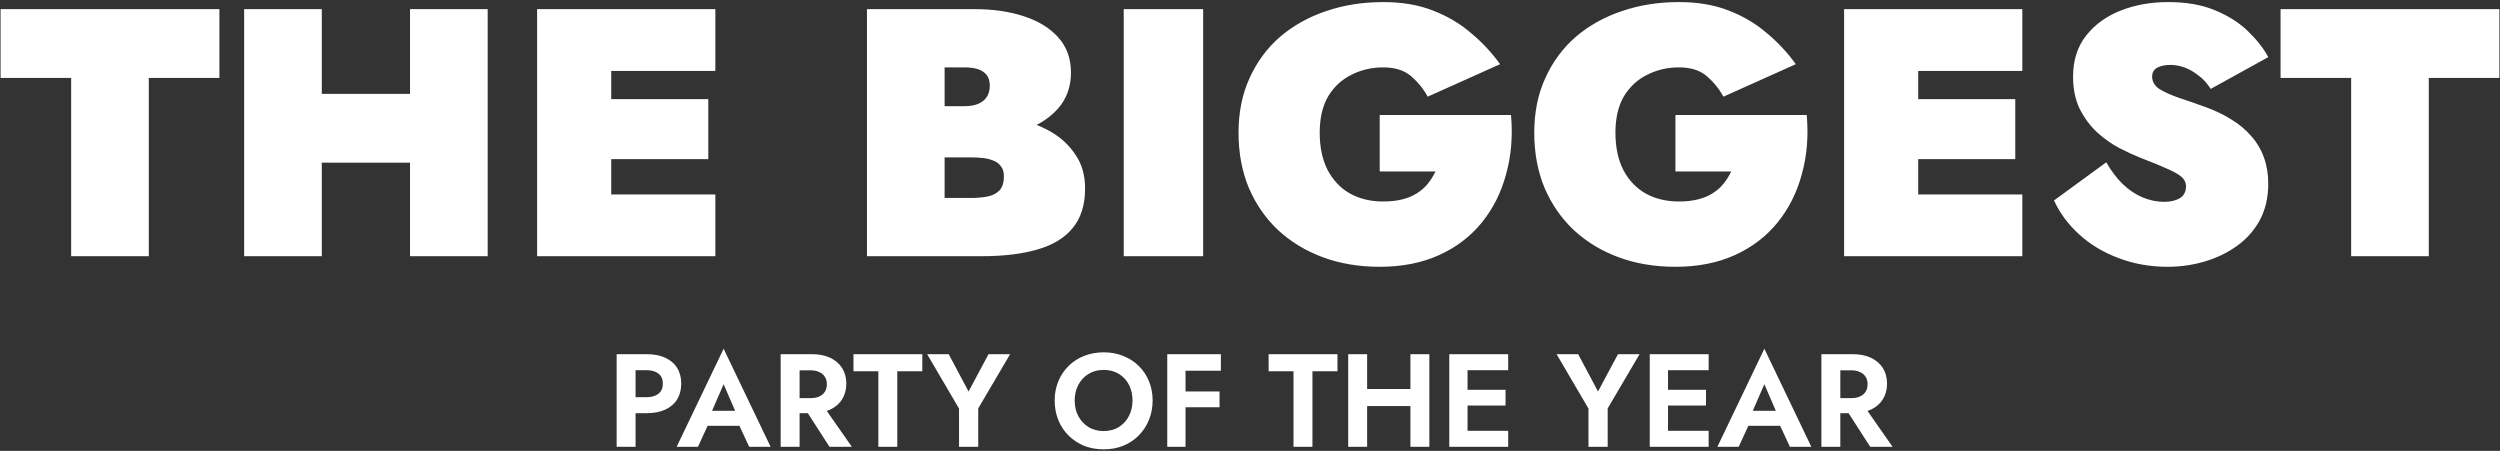 <svg width="682" height="123" viewBox="0 0 682 123" fill="none" xmlns="http://www.w3.org/2000/svg">
<rect x="0" y="0" width="682" height="123" fill="#333333" stroke="none"/>
<path d="M0.157 21.268V2.493H59.852V21.268H40.595V69.891H19.413V21.268H0.157ZM71.128 44.376V25.601H125.046V44.376H71.128ZM111.856 2.493H133.038V69.891H111.856V2.493ZM66.603 2.493H87.785V69.891H66.603V2.493ZM161.16 69.891V53.041H195.147V69.891H161.16ZM161.16 19.342V2.493H195.147V19.342H161.16ZM161.16 43.413V27.045H193.222V43.413H161.16ZM146.525 2.493H166.744V69.891H146.525V2.493ZM252.105 37.636V28.971H262.985C264.59 28.971 265.906 28.746 266.933 28.297C267.96 27.847 268.73 27.205 269.243 26.371C269.757 25.537 270.014 24.542 270.014 23.386C270.014 21.653 269.436 20.401 268.28 19.631C267.189 18.797 265.424 18.38 262.985 18.38H257.689V54.004H264.911C266.515 54.004 267.992 53.876 269.34 53.619C270.688 53.362 271.779 52.817 272.613 51.982C273.448 51.148 273.865 49.832 273.865 48.035C273.865 46.943 273.608 46.077 273.095 45.435C272.645 44.729 272.003 44.215 271.169 43.894C270.335 43.509 269.372 43.252 268.28 43.124C267.253 42.996 266.13 42.932 264.911 42.932H252.105V31.378H267.799C271.073 31.378 274.346 31.763 277.62 32.533C280.958 33.239 284.007 34.395 286.767 35.999C289.527 37.604 291.741 39.69 293.41 42.258C295.143 44.761 296.01 47.81 296.01 51.404C296.01 55.898 294.887 59.492 292.64 62.188C290.458 64.884 287.248 66.842 283.012 68.061C278.839 69.281 273.769 69.891 267.799 69.891H236.507V2.493H265.873C270.88 2.493 275.341 3.135 279.257 4.419C283.236 5.702 286.382 7.628 288.692 10.196C291.003 12.763 292.159 15.973 292.159 19.824C292.159 23.611 291.003 26.852 288.692 29.548C286.382 32.18 283.236 34.202 279.257 35.614C275.341 36.962 270.88 37.636 265.873 37.636H252.105ZM306.556 2.493H328.22V69.891H306.556V2.493ZM376.384 46.783V31.378H412.201C412.714 37.155 412.265 42.546 410.853 47.553C409.505 52.56 407.29 56.957 404.209 60.744C401.128 64.531 397.245 67.484 392.559 69.602C387.873 71.72 382.482 72.779 376.384 72.779C370.735 72.779 365.568 71.913 360.882 70.18C356.197 68.446 352.121 65.975 348.654 62.766C345.252 59.556 342.589 55.705 340.663 51.212C338.802 46.719 337.871 41.712 337.871 36.192C337.871 30.672 338.866 25.729 340.856 21.364C342.845 16.935 345.605 13.18 349.136 10.099C352.73 7.018 356.903 4.675 361.653 3.071C366.467 1.402 371.698 0.567 377.347 0.567C382.482 0.567 387.007 1.338 390.922 2.878C394.902 4.419 398.368 6.473 401.321 9.04C404.338 11.543 406.969 14.368 409.216 17.513L389.478 26.371C388.323 24.253 386.814 22.391 384.953 20.787C383.091 19.182 380.556 18.38 377.347 18.38C374.201 18.38 371.313 19.053 368.681 20.401C366.049 21.685 363.931 23.643 362.327 26.275C360.786 28.906 360.016 32.212 360.016 36.192C360.016 40.107 360.722 43.477 362.134 46.301C363.61 49.126 365.632 51.276 368.2 52.752C370.831 54.229 373.88 54.967 377.347 54.967C379.272 54.967 381.005 54.774 382.546 54.389C384.086 54.004 385.402 53.458 386.493 52.752C387.649 52.046 388.644 51.18 389.478 50.153C390.313 49.126 391.019 48.002 391.596 46.783H376.384ZM457.058 46.783V31.378H492.875C493.388 37.155 492.939 42.546 491.527 47.553C490.179 52.56 487.964 56.957 484.883 60.744C481.802 64.531 477.919 67.484 473.233 69.602C468.548 71.72 463.156 72.779 457.058 72.779C451.409 72.779 446.242 71.913 441.556 70.18C436.871 68.446 432.795 65.975 429.329 62.766C425.927 59.556 423.263 55.705 421.337 51.212C419.476 46.719 418.545 41.712 418.545 36.192C418.545 30.672 419.54 25.729 421.53 21.364C423.519 16.935 426.28 13.18 429.81 10.099C433.404 7.018 437.577 4.675 442.327 3.071C447.141 1.402 452.372 0.567 458.021 0.567C463.156 0.567 467.681 1.338 471.596 2.878C475.576 4.419 479.042 6.473 481.995 9.04C485.012 11.543 487.644 14.368 489.89 17.513L470.152 26.371C468.997 24.253 467.488 22.391 465.627 20.787C463.766 19.182 461.23 18.38 458.021 18.38C454.875 18.38 451.987 19.053 449.355 20.401C446.724 21.685 444.605 23.643 443.001 26.275C441.46 28.906 440.69 32.212 440.69 36.192C440.69 40.107 441.396 43.477 442.808 46.301C444.284 49.126 446.306 51.276 448.874 52.752C451.506 54.229 454.555 54.967 458.021 54.967C459.946 54.967 461.679 54.774 463.22 54.389C464.76 54.004 466.076 53.458 467.167 52.752C468.323 52.046 469.318 51.18 470.152 50.153C470.987 49.126 471.693 48.002 472.27 46.783H457.058ZM517.705 69.891V53.041H551.693V69.891H517.705ZM517.705 19.342V2.493H551.693V19.342H517.705ZM517.705 43.413V27.045H549.767V43.413H517.705ZM503.07 2.493H523.29V69.891H503.07V2.493ZM574.586 44.279C575.869 46.526 577.346 48.484 579.015 50.153C580.683 51.757 582.481 52.977 584.406 53.812C586.396 54.646 588.386 55.063 590.376 55.063C592.045 55.063 593.457 54.742 594.612 54.1C595.768 53.394 596.345 52.303 596.345 50.827C596.345 49.928 596.024 49.158 595.383 48.516C594.805 47.874 593.617 47.136 591.82 46.301C590.023 45.467 587.295 44.344 583.636 42.932C582.031 42.29 580.17 41.423 578.052 40.332C575.998 39.241 574.008 37.829 572.082 36.096C570.221 34.362 568.648 32.244 567.364 29.741C566.145 27.238 565.535 24.285 565.535 20.883C565.535 16.454 566.722 12.731 569.097 9.714C571.472 6.697 574.618 4.419 578.533 2.878C582.449 1.338 586.749 0.567 591.435 0.567C596.506 0.567 600.839 1.338 604.433 2.878C608.092 4.419 611.077 6.344 613.387 8.655C615.762 10.966 617.56 13.277 618.779 15.587L603.085 24.253C602.058 22.648 600.903 21.396 599.619 20.498C598.399 19.535 597.148 18.829 595.864 18.38C594.58 17.93 593.328 17.706 592.109 17.706C590.633 17.706 589.413 17.962 588.45 18.476C587.552 18.989 587.102 19.792 587.102 20.883C587.102 22.231 587.744 23.354 589.028 24.253C590.376 25.087 592.141 25.89 594.323 26.66C596.506 27.366 598.913 28.2 601.545 29.163C604.24 30.126 606.648 31.281 608.766 32.629C610.884 33.913 612.681 35.422 614.158 37.155C615.698 38.888 616.853 40.845 617.624 43.028C618.394 45.146 618.779 47.521 618.779 50.153C618.779 53.876 618.009 57.181 616.468 60.07C614.928 62.894 612.842 65.237 610.21 67.098C607.642 68.96 604.722 70.372 601.448 71.335C598.175 72.298 594.805 72.779 591.339 72.779C586.525 72.779 582.031 71.977 577.859 70.372C573.751 68.832 570.189 66.681 567.172 63.921C564.155 61.161 561.876 58.08 560.336 54.678L574.586 44.279ZM622.137 21.268V2.493H681.832V21.268H662.576V69.891H641.393V21.268H622.137ZM168.222 96.617H173.385V121.891H168.222V96.617ZM171.363 100.985V96.617H176.381C178.379 96.617 180.076 96.942 181.472 97.591C182.893 98.241 183.976 99.168 184.722 100.372C185.468 101.575 185.841 103.007 185.841 104.668C185.841 106.305 185.468 107.737 184.722 108.965C183.976 110.168 182.893 111.095 181.472 111.745C180.076 112.395 178.379 112.72 176.381 112.72H171.363V108.351H176.381C177.753 108.351 178.837 108.038 179.631 107.412C180.425 106.786 180.822 105.872 180.822 104.668C180.822 103.441 180.425 102.526 179.631 101.924C178.837 101.298 177.753 100.985 176.381 100.985H171.363ZM190.799 116.15L191.413 112.07H203.545L204.158 116.15H190.799ZM197.407 104.813L193.616 113.514L193.724 114.669L190.402 121.891H184.589L197.407 95.136L210.224 121.891H204.375L201.126 114.886L201.198 113.586L197.407 104.813ZM218.707 110.12H224.159L232.391 121.891H226.289L218.707 110.12ZM212.966 96.617H218.129V121.891H212.966V96.617ZM216.107 101.021V96.617H221.451C223.449 96.617 225.146 96.954 226.542 97.627C227.938 98.301 229.009 99.24 229.755 100.444C230.501 101.647 230.875 103.055 230.875 104.668C230.875 106.257 230.501 107.665 229.755 108.893C229.009 110.096 227.938 111.035 226.542 111.709C225.146 112.383 223.449 112.72 221.451 112.72H216.107V108.604H221.126C222.041 108.604 222.823 108.459 223.473 108.17C224.147 107.857 224.664 107.424 225.025 106.871C225.386 106.293 225.567 105.607 225.567 104.813C225.567 104.018 225.386 103.344 225.025 102.791C224.664 102.213 224.147 101.78 223.473 101.491C222.823 101.178 222.041 101.021 221.126 101.021H216.107ZM232.828 101.274V96.617H251.604V101.274H244.78V121.891H239.616V101.274H232.828ZM269.675 96.617H275.561L266.859 111.42V121.891H261.624V111.456L252.922 96.617H258.808L264.223 106.798L269.675 96.617ZM293.17 109.254C293.17 110.866 293.507 112.298 294.181 113.55C294.855 114.802 295.782 115.789 296.961 116.511C298.14 117.233 299.512 117.594 301.077 117.594C302.642 117.594 304.014 117.233 305.193 116.511C306.373 115.789 307.287 114.802 307.937 113.55C308.611 112.298 308.948 110.866 308.948 109.254C308.948 107.641 308.623 106.209 307.973 104.957C307.323 103.705 306.409 102.718 305.229 101.996C304.05 101.274 302.666 100.913 301.077 100.913C299.512 100.913 298.14 101.274 296.961 101.996C295.782 102.718 294.855 103.705 294.181 104.957C293.507 106.209 293.17 107.641 293.17 109.254ZM287.718 109.254C287.718 107.328 288.055 105.571 288.729 103.982C289.403 102.369 290.342 100.973 291.545 99.794C292.749 98.614 294.157 97.712 295.769 97.086C297.406 96.436 299.175 96.111 301.077 96.111C303.003 96.111 304.772 96.436 306.385 97.086C307.997 97.712 309.405 98.614 310.609 99.794C311.837 100.973 312.775 102.369 313.425 103.982C314.099 105.571 314.436 107.328 314.436 109.254C314.436 111.155 314.099 112.924 313.425 114.561C312.775 116.174 311.849 117.582 310.645 118.786C309.466 119.989 308.058 120.928 306.421 121.602C304.808 122.252 303.027 122.577 301.077 122.577C299.127 122.577 297.334 122.252 295.697 121.602C294.085 120.928 292.676 119.989 291.473 118.786C290.269 117.582 289.343 116.174 288.693 114.561C288.043 112.924 287.718 111.155 287.718 109.254ZM321.749 101.13V96.617H333.05V101.13H321.749ZM321.749 111.095V106.798H332.689V111.095H321.749ZM318.428 96.617H323.41V121.891H318.428V96.617ZM346.082 101.274V96.617H364.858V101.274H358.034V121.891H352.87V101.274H346.082ZM369.488 110.77V106.112H388.047V110.77H369.488ZM384.761 96.617H389.924V121.891H384.761V96.617ZM367.791 96.617H372.954V121.891H367.791V96.617ZM398.686 121.891V117.522H411.431V121.891H398.686ZM398.686 100.985V96.617H411.431V100.985H398.686ZM398.686 110.626V106.329H410.709V110.626H398.686ZM395.364 96.617H400.347V121.891H395.364V96.617ZM441.39 96.617H447.275L438.574 111.42V121.891H433.338V111.456L424.637 96.617H430.522L435.938 106.798L441.39 96.617ZM453.374 121.891V117.522H466.119V121.891H453.374ZM453.374 100.985V96.617H466.119V100.985H453.374ZM453.374 110.626V106.329H465.397V110.626H453.374ZM450.052 96.617H455.035V121.891H450.052V96.617ZM474.71 116.15L475.324 112.07H487.455L488.069 116.15H474.71ZM481.317 104.813L477.526 113.514L477.635 114.669L474.313 121.891H468.5L481.317 95.136L494.135 121.891H488.286L485.036 114.886L485.108 113.586L481.317 104.813ZM502.618 110.12H508.069L516.302 121.891H510.2L502.618 110.12ZM496.877 96.617H502.04V121.891H496.877V96.617ZM500.018 101.021V96.617H505.362C507.359 96.617 509.056 96.954 510.452 97.627C511.849 98.301 512.92 99.24 513.666 100.444C514.412 101.647 514.785 103.055 514.785 104.668C514.785 106.257 514.412 107.665 513.666 108.893C512.92 110.096 511.849 111.035 510.452 111.709C509.056 112.383 507.359 112.72 505.362 112.72H500.018V108.604H505.037C505.951 108.604 506.734 108.459 507.383 108.17C508.057 107.857 508.575 107.424 508.936 106.871C509.297 106.293 509.478 105.607 509.478 104.813C509.478 104.018 509.297 103.344 508.936 102.791C508.575 102.213 508.057 101.78 507.383 101.491C506.734 101.178 505.951 101.021 505.037 101.021H500.018Z" fill="white"/>
</svg>
